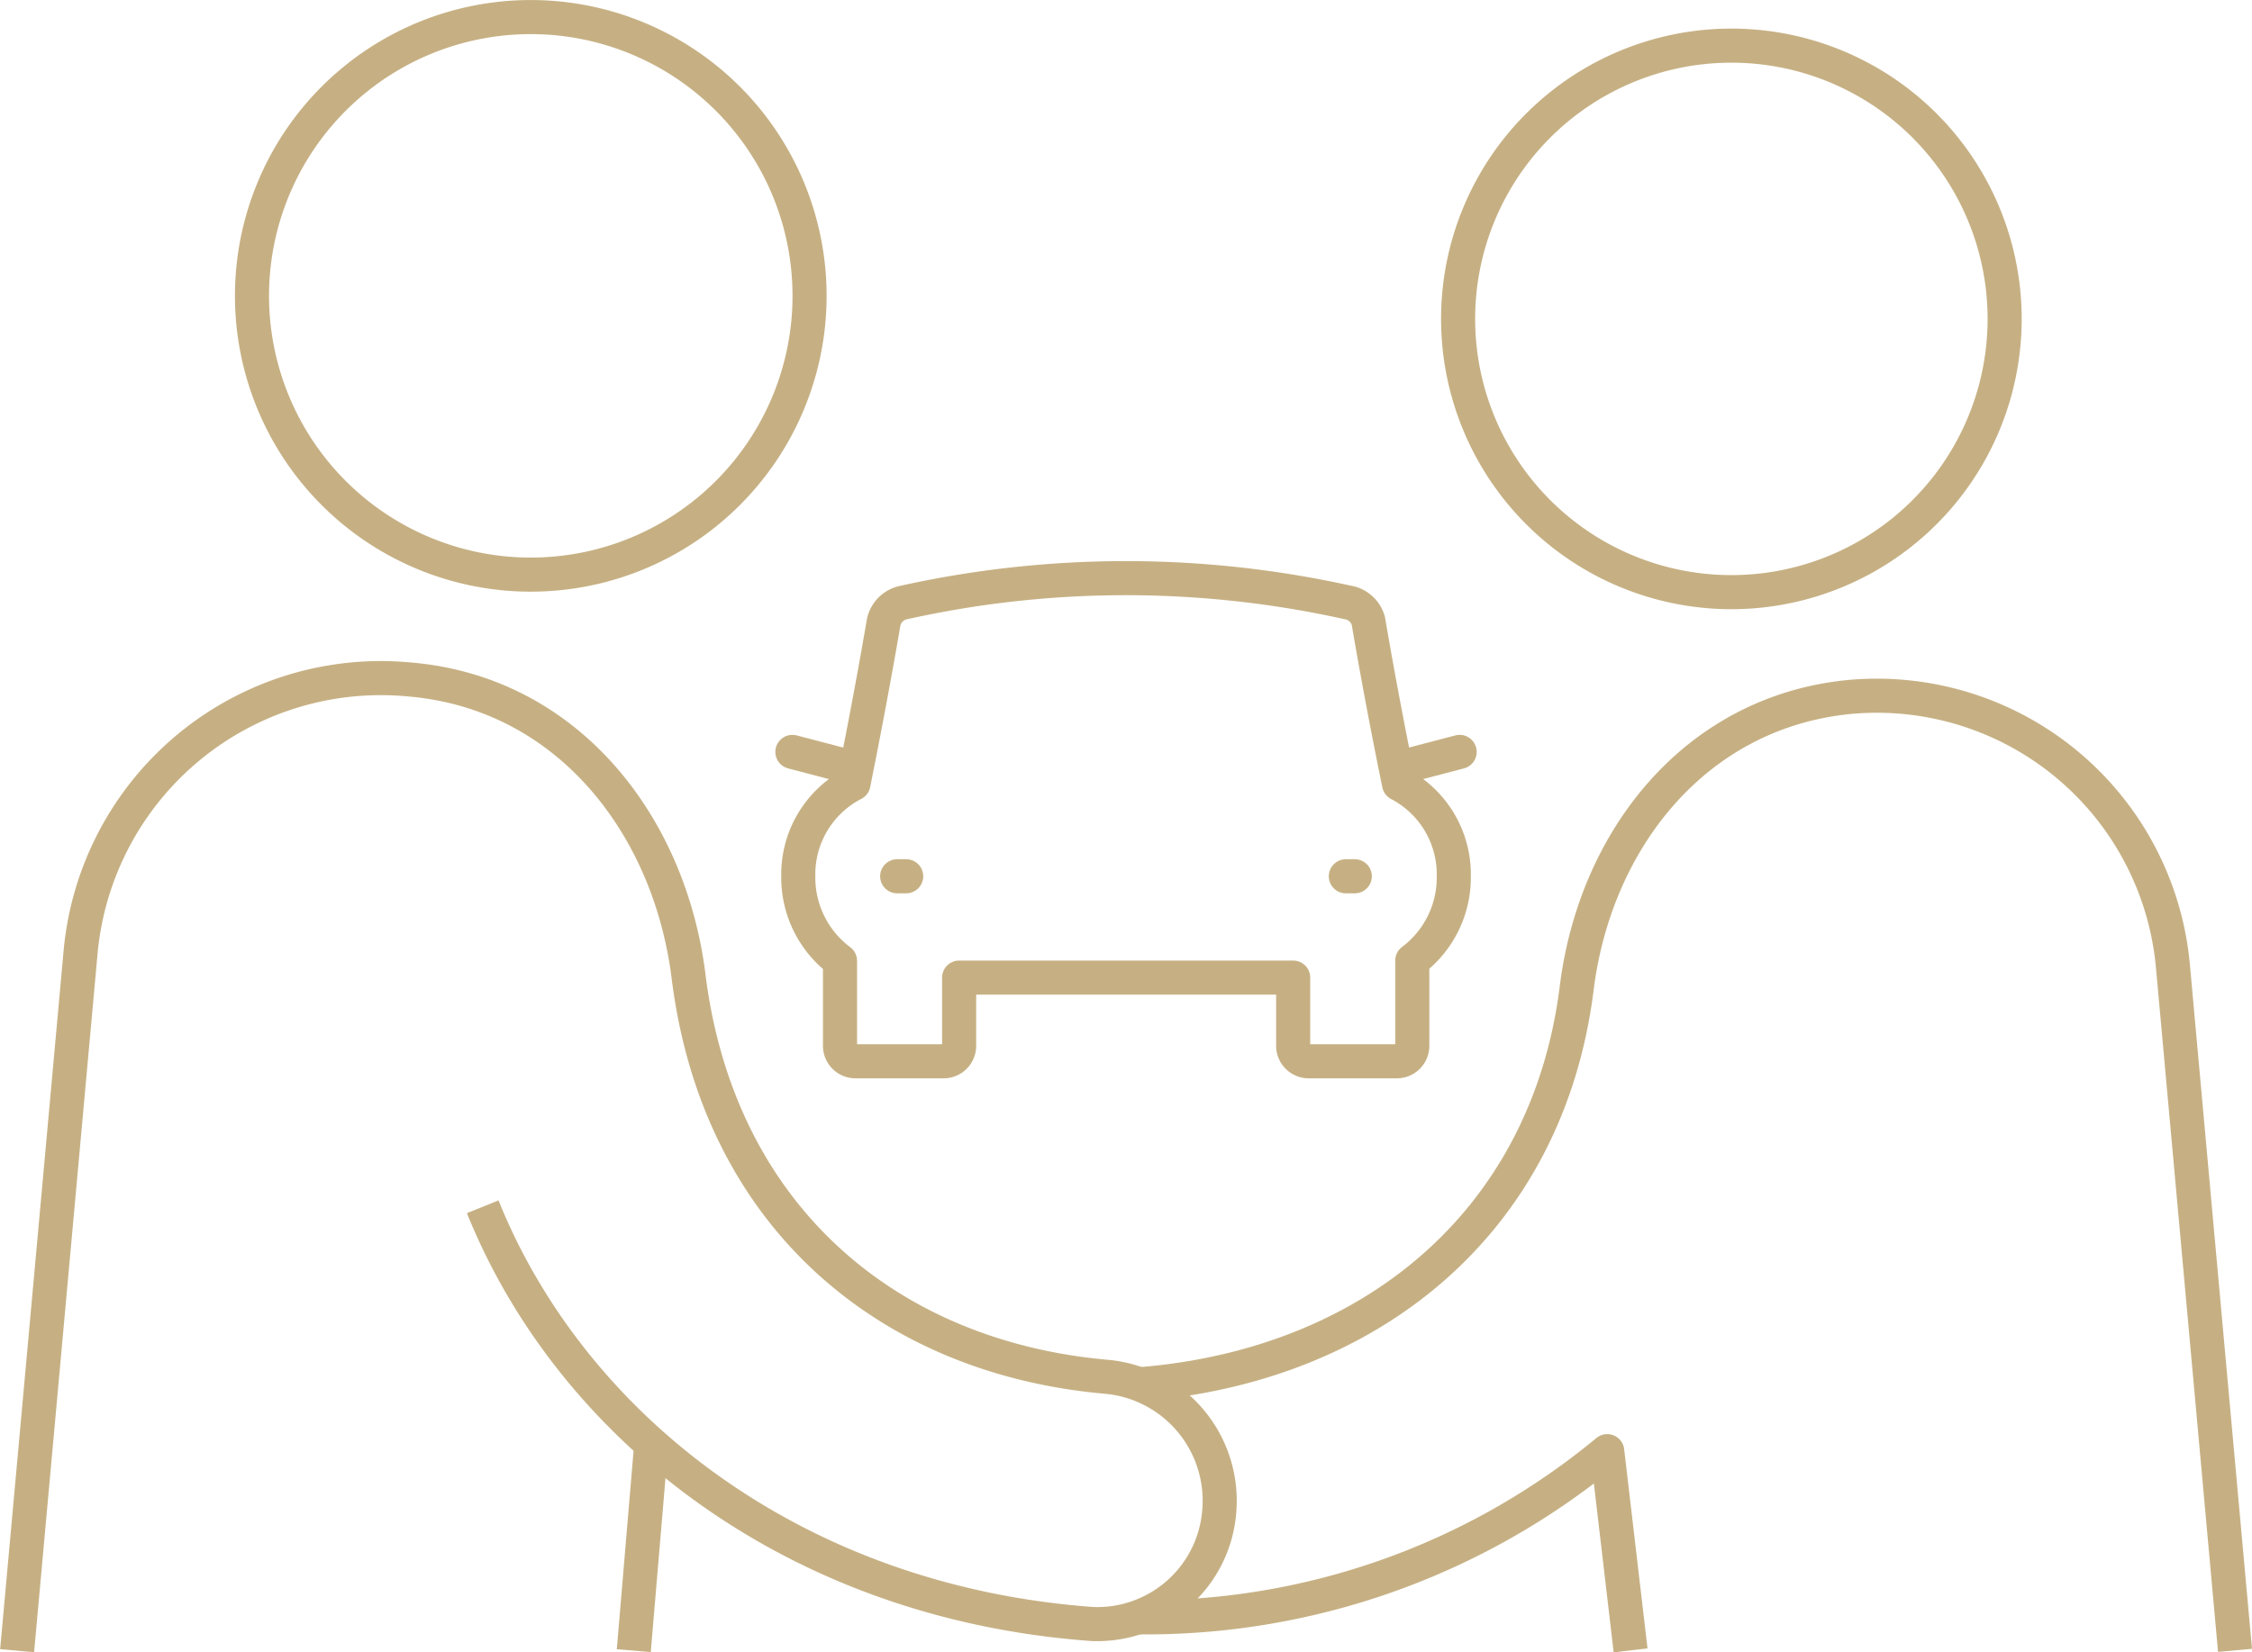 <svg xmlns="http://www.w3.org/2000/svg" width="66.069" height="48.478" viewBox="0 0 66.069 48.478">
  <g id="Group_8391" data-name="Group 8391" transform="translate(-2207.498 -4455.5)">
    <path id="Path_17546" data-name="Path 17546" d="M16.071,17.359a8.179,8.179,0,1,0-8.18-8.18A8.179,8.179,0,0,0,16.071,17.359Z" transform="translate(2207 4455)" fill="none" stroke="#c6b083" stroke-linejoin="round" stroke-width="1"/>
    <path id="Path_17547" data-name="Path 17547" d="M1,48.93,2.858,28.483a8.846,8.846,0,0,1,9.684-8.045c4.592.4,7.6,4.238,8.157,8.709.88,7.04,5.855,11.183,12.255,11.746a3.652,3.652,0,0,1,3.315,3.942,3.59,3.59,0,0,1-3.7,3.313H32.56c-8.813-.634-15.32-5.838-17.9-12.242" transform="translate(2207 4455)" fill="none" stroke="#c6b083" stroke-linejoin="round" stroke-width="1"/>
    <line id="Line_9" data-name="Line 9" x1="0.513" y2="6.07" transform="translate(2226.092 4497.859)" fill="none" stroke="#c6b083" stroke-linejoin="round" stroke-width="1"/>
    <path id="Path_17548" data-name="Path 17548" d="M66.069,48.92,64.246,28.836a8.723,8.723,0,0,0-9.491-7.887c-4.5.438-7.452,4.157-8,8.541-.862,6.9-6.09,11.095-12.831,11.623" transform="translate(2207 4455)" fill="none" stroke="#c6b083" stroke-linejoin="round" stroke-width="1"/>
    <path id="Path_17549" data-name="Path 17549" d="M33.8,47.95a21.245,21.245,0,0,0,13.851-4.874l.685,5.844" transform="translate(2207 4455)" fill="none" stroke="#c6b083" stroke-linejoin="round" stroke-width="1"/>
    <path id="Path_17550" data-name="Path 17550" d="M59.31,9.855a8.017,8.017,0,1,0-8.017,8.018A8.017,8.017,0,0,0,59.31,9.855Z" transform="translate(2207 4455)" fill="none" stroke="#c6b083" stroke-linejoin="round" stroke-width="1"/>
    <path id="Path_17551" data-name="Path 17551" d="M43.149,26.21A2.992,2.992,0,0,0,41.543,23.5c-.148-.718-.543-2.68-.9-4.781a.752.752,0,0,0-.615-.546,30.077,30.077,0,0,0-13.06.014.754.754,0,0,0-.543.557c-.356,2.086-.744,4.031-.888,4.75a2.992,2.992,0,0,0-1.619,2.714,3.051,3.051,0,0,0,1.224,2.482v2.492a.453.453,0,0,0,.454.455h2.583a.455.455,0,0,0,.458-.455v-2h9.8v2a.455.455,0,0,0,.456.455h2.583a.454.454,0,0,0,.456-.455v-2.5A3.045,3.045,0,0,0,43.149,26.21Z" transform="translate(2207 4455)" fill="none" stroke="#c6b083" stroke-linejoin="round" stroke-width="1"/>
    <line id="Line_10" data-name="Line 10" x2="0.265" transform="translate(2233.819 4481.209)" fill="none" stroke="#c6b083" stroke-linecap="round" stroke-linejoin="round" stroke-width="1"/>
    <line id="Line_11" data-name="Line 11" x2="0.263" transform="translate(2246.982 4481.209)" fill="none" stroke="#c6b083" stroke-linecap="round" stroke-linejoin="round" stroke-width="1"/>
    <line id="Line_12" data-name="Line 12" x1="1.784" y1="0.467" transform="translate(2230.745 4477.56)" fill="none" stroke="#c6b083" stroke-linecap="round" stroke-linejoin="round" stroke-width="1"/>
    <line id="Line_13" data-name="Line 13" y1="0.467" x2="1.784" transform="translate(2248.537 4477.56)" fill="none" stroke="#c6b083" stroke-linecap="round" stroke-linejoin="round" stroke-width="1"/>
  </g>
</svg>
